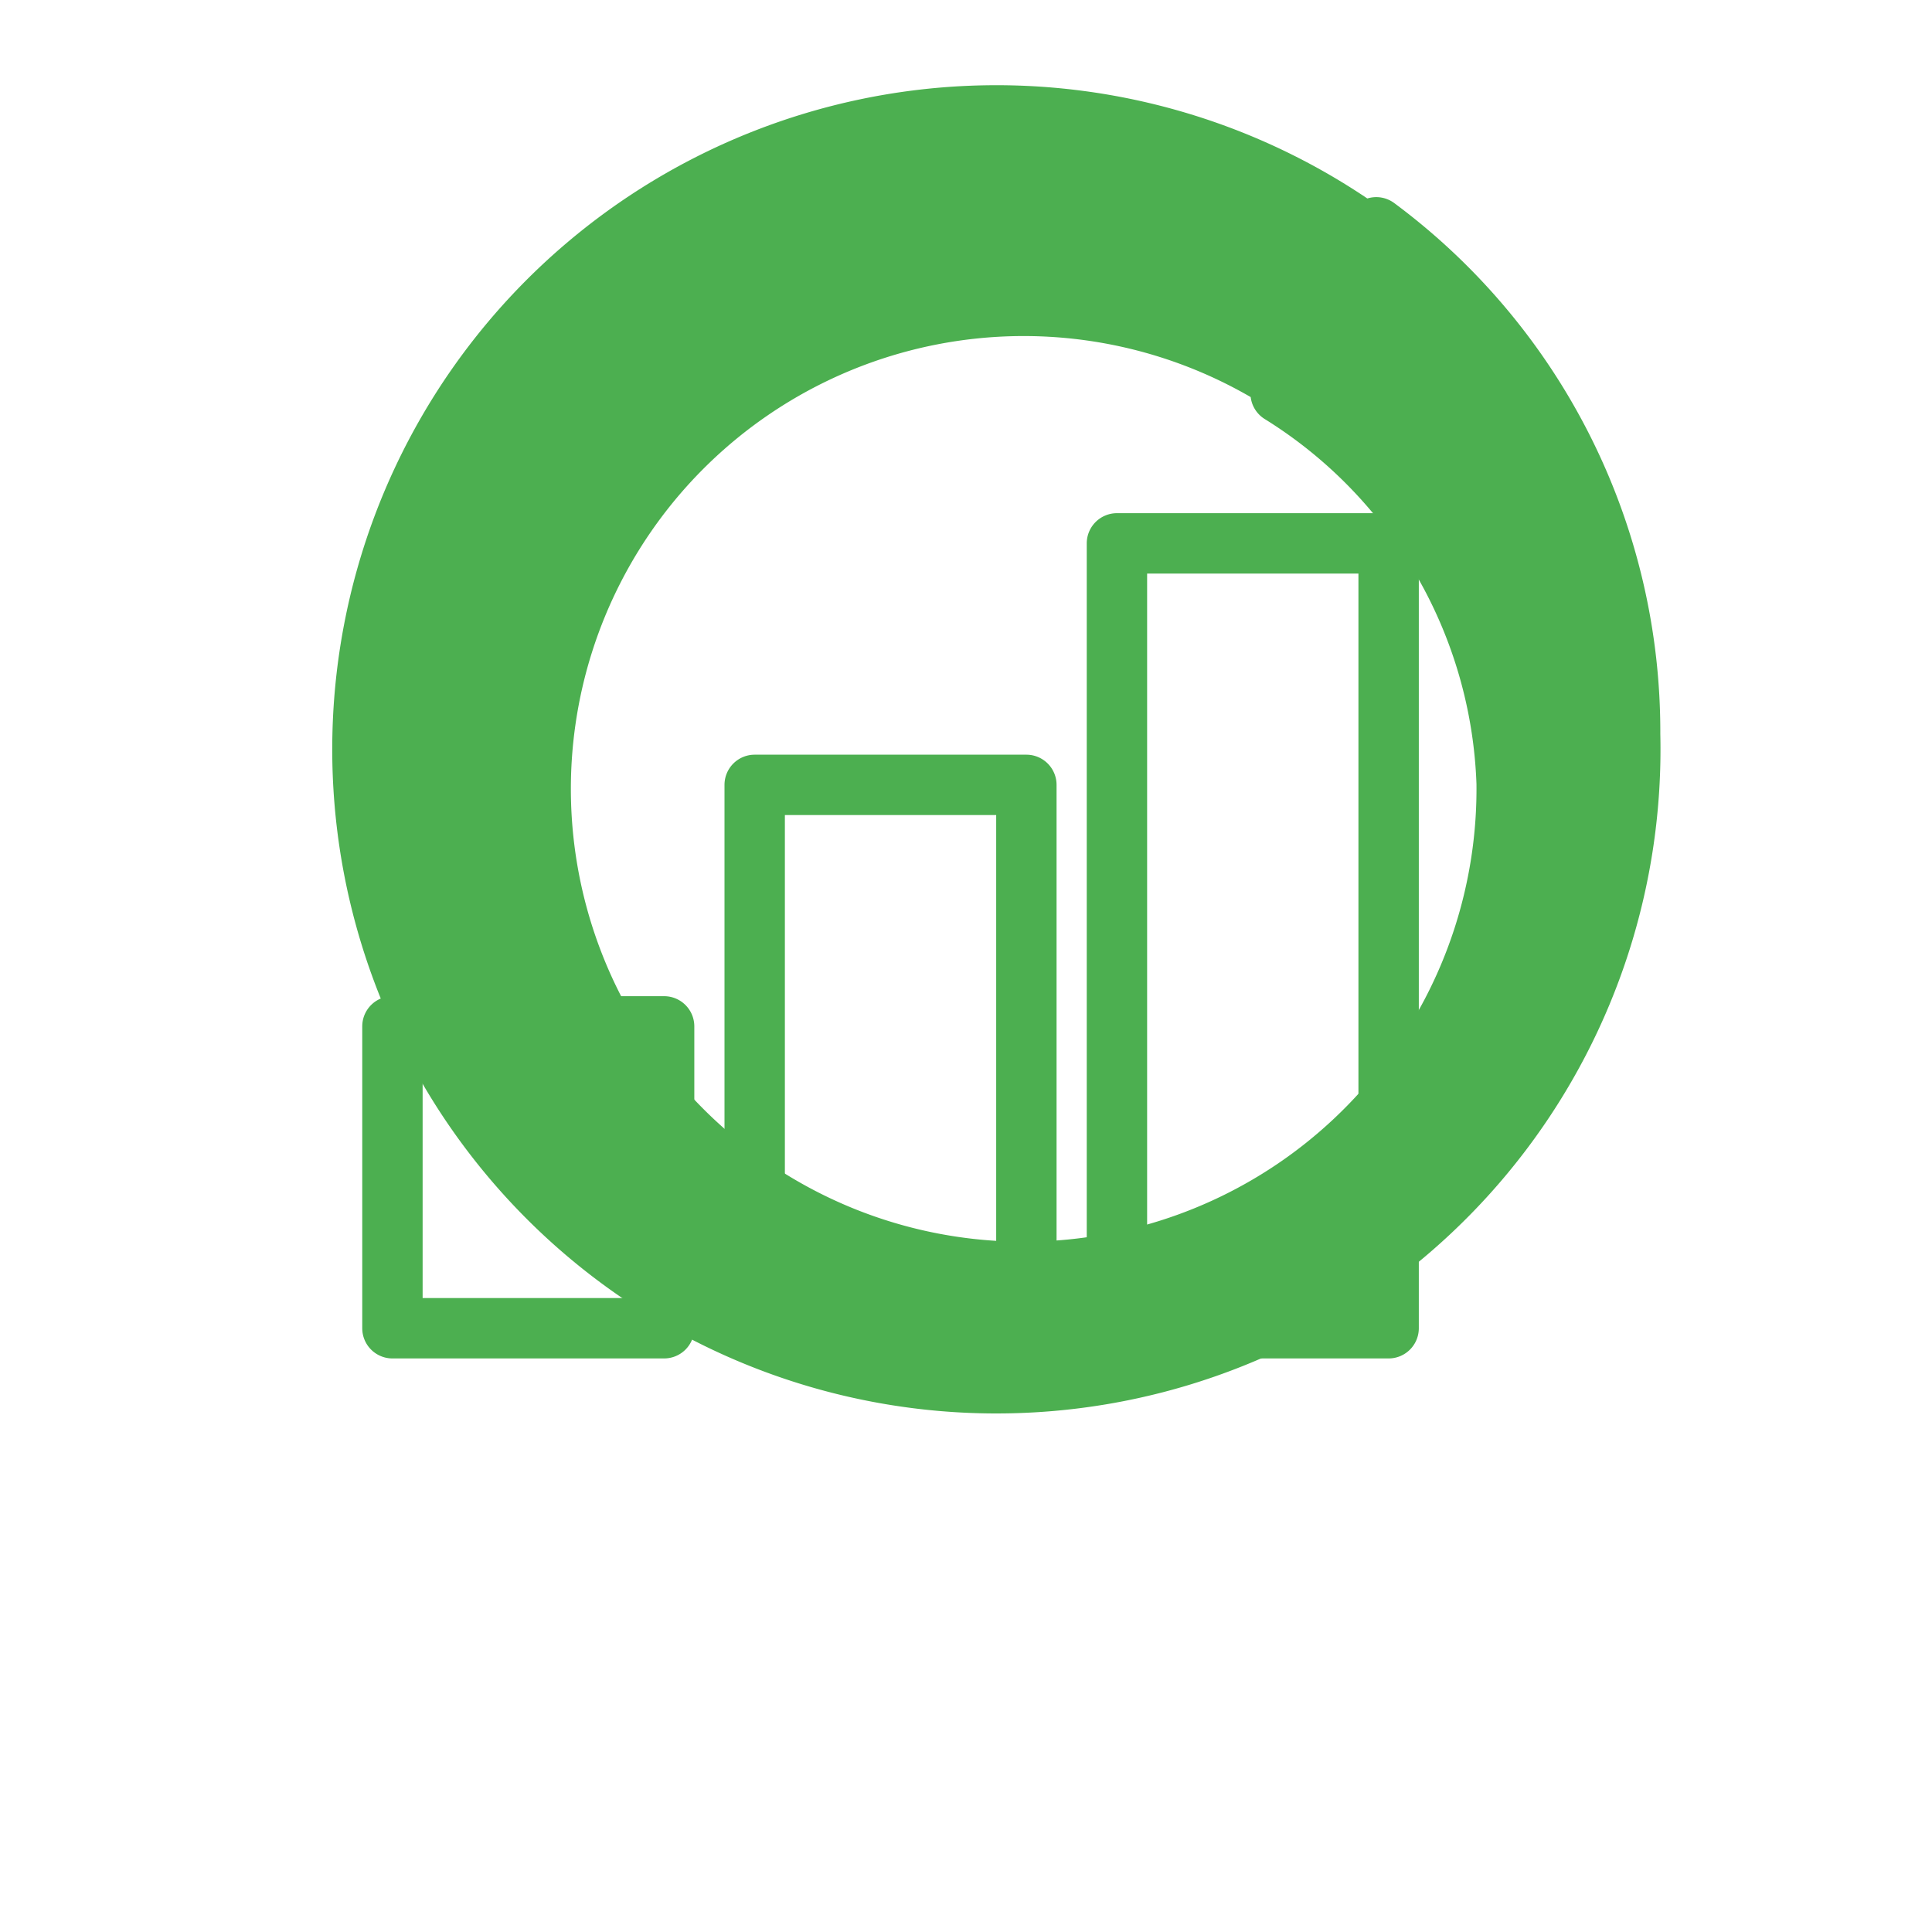 <?xml version="1.0" encoding="utf-8"?>
<svg xmlns="http://www.w3.org/2000/svg" viewBox="0 0 64 64" fill="#4CAF50">
  <path d="M55,24.31a21.8,21.8,0,0,0-8.81-17.58,1,1,0,0,0-1.46.29l-3.16,5.49a1,1,0,0,0,.34,1.38,14.85,14.85,0,0,1,7,12.08,15,15,0,1,1-7.15-12.62,1,1,0,0,0,1.38-.29l3.21-5.54A1,1,0,0,0,46,7.07,22,22,0,1,0,55,24.31Z"/>
  <path d="M34,25H25a1,1,0,0,0-1,1V44a1,1,0,0,0,1,1H34a1,1,0,0,0,1-1V26A1,1,0,0,0,34,25Zm-1,18H26V27h7Z"/>
  <path d="M22,33H13a1,1,0,0,0-1,1V44a1,1,0,0,0,1,1h9a1,1,0,0,0,1-1V34A1,1,0,0,0,22,33Zm-1,10H14V35h7Z"/>
  <path d="M46,17H37a1,1,0,0,0-1,1V44a1,1,0,0,0,1,1h9a1,1,0,0,0,1-1V18A1,1,0,0,0,46,17Zm-1,26H38V19h7Z"/>
</svg>
